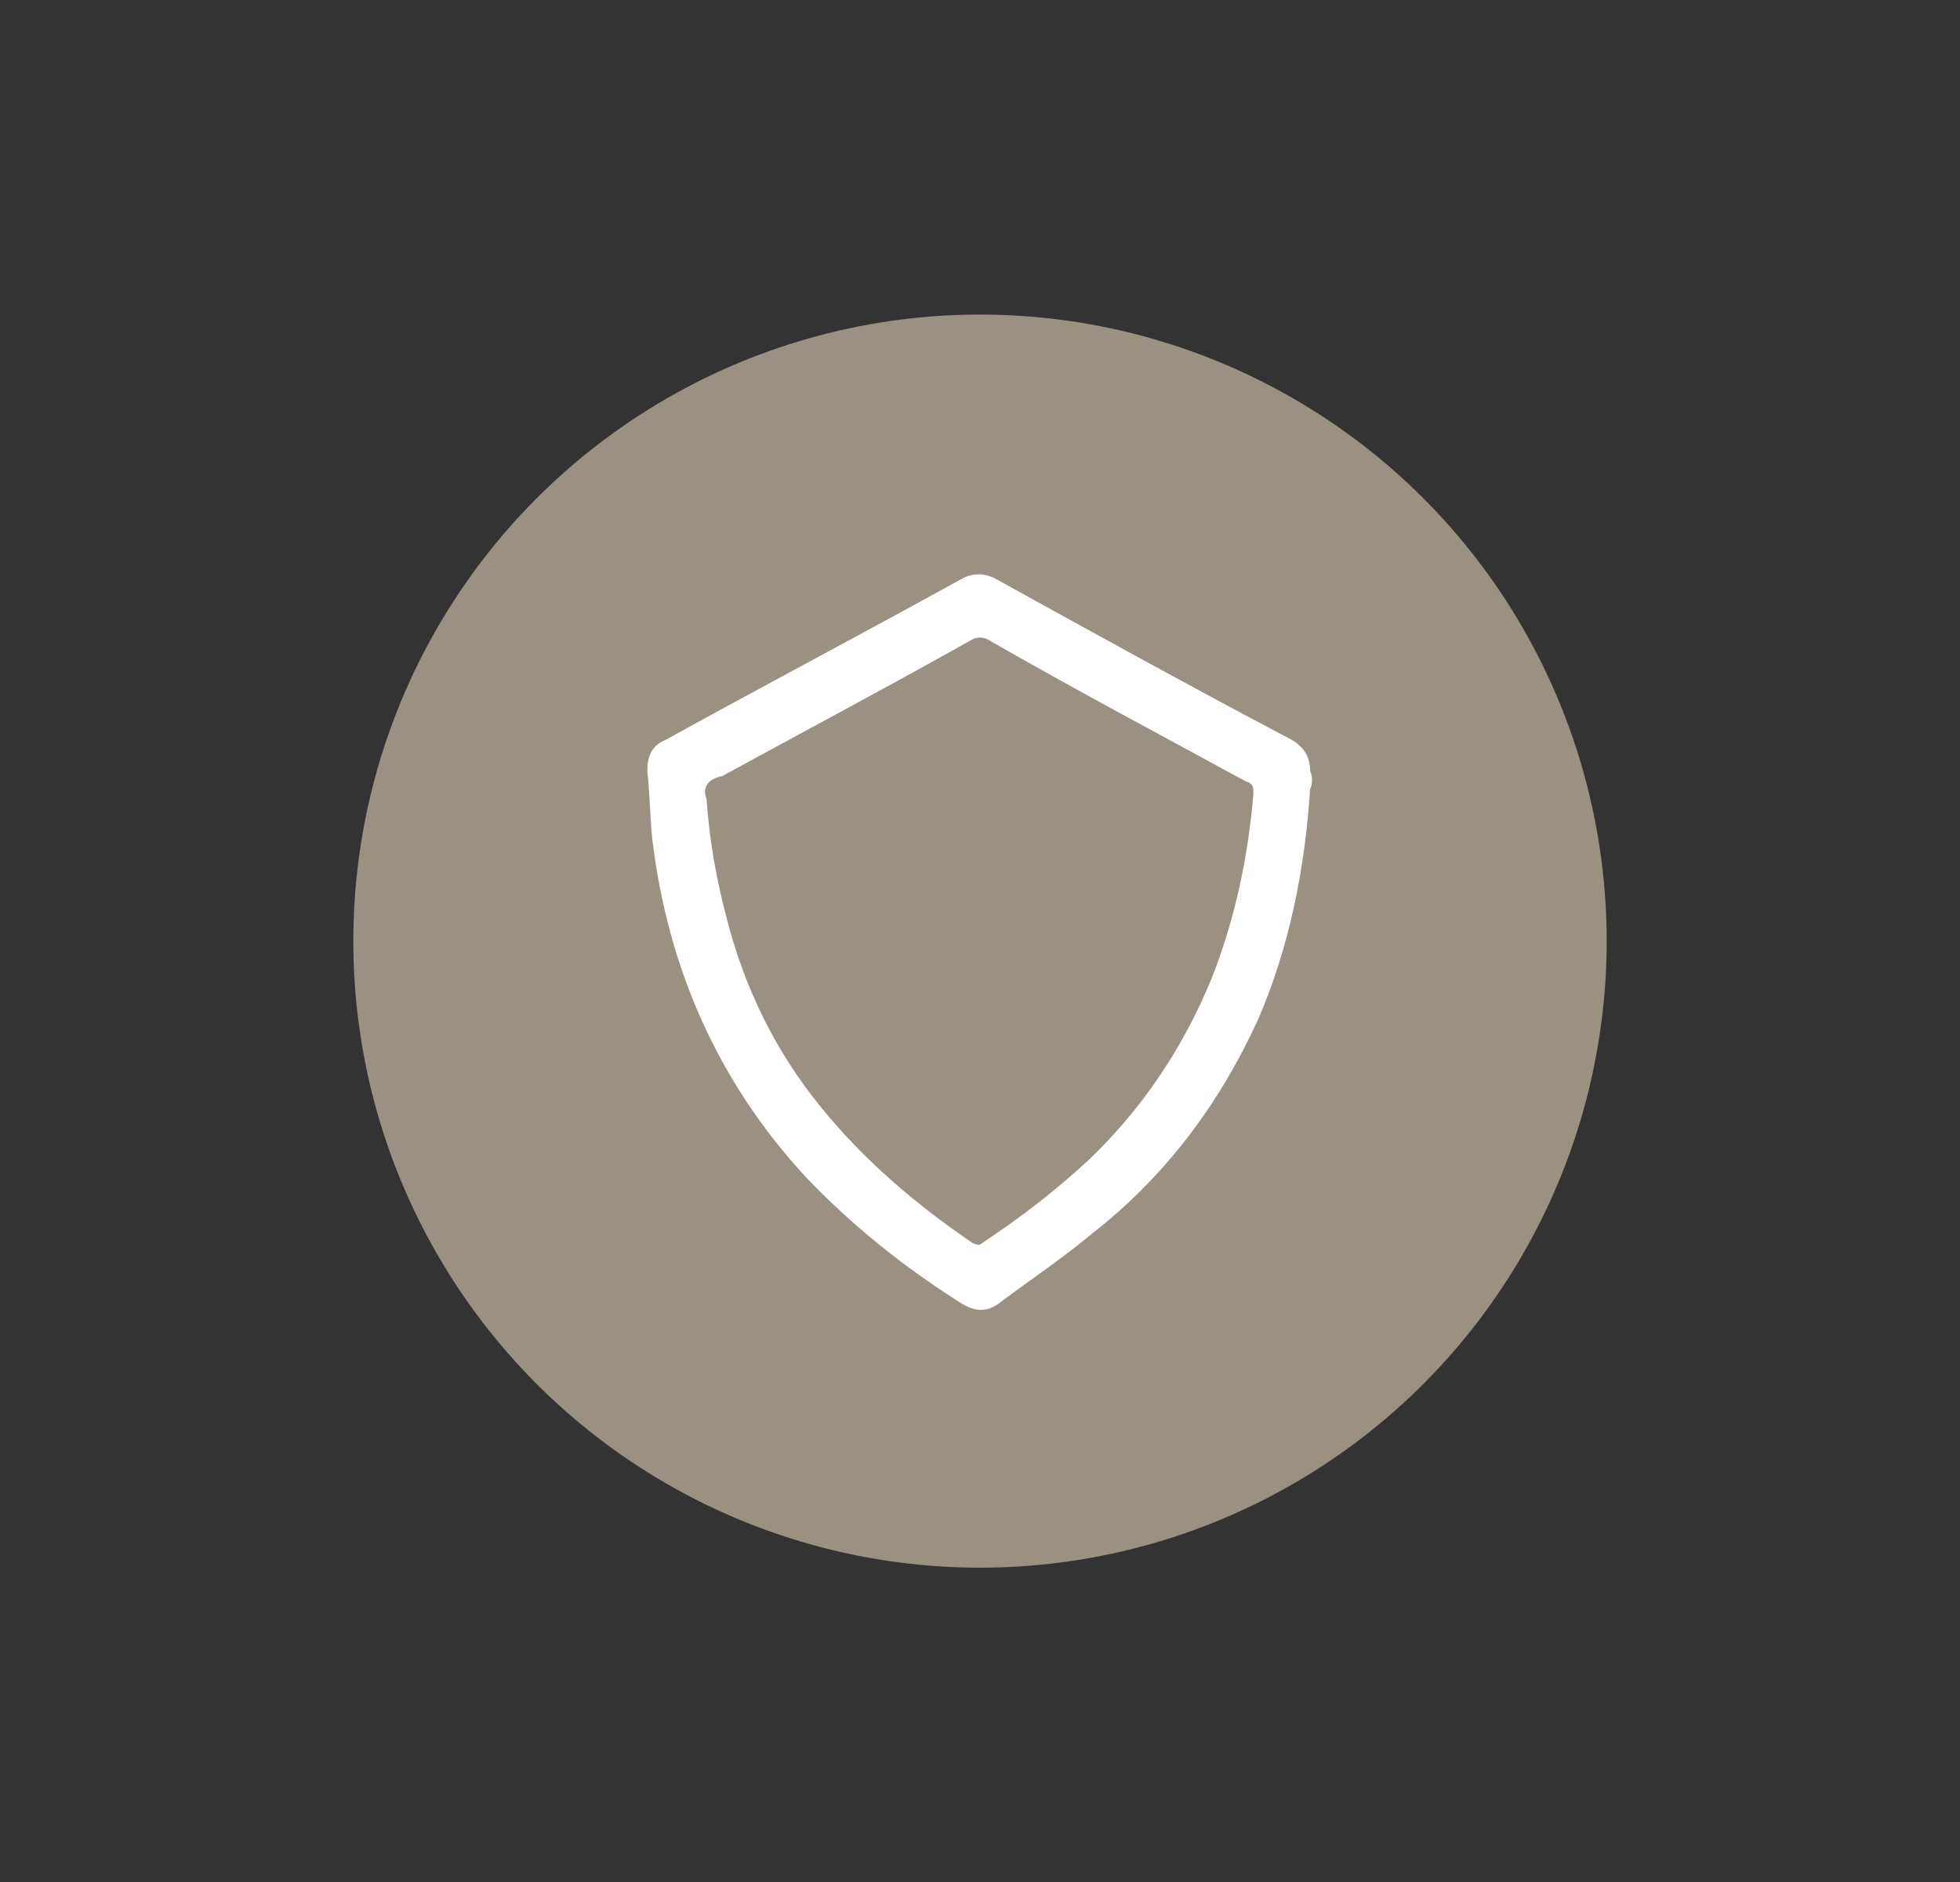 <?xml version="1.0" encoding="utf-8"?>
<!-- Generator: Adobe Illustrator 23.0.2, SVG Export Plug-In . SVG Version: 6.00 Build 0)  -->
<svg version="1.1" id="Слой_1" xmlns="http://www.w3.org/2000/svg" xmlns:xlink="http://www.w3.org/1999/xlink" x="0px" y="0px"
	 viewBox="0 0 76 73" style="enable-background:new 0 0 76 73;" xml:space="preserve">
<rect x="0" y="0" width="76" height="73" fill="#333333" stroke="none"/>
<style type="text/css">
	.st0{fill:#9B9183;}
	.st1{fill:#FFFFFF;}
</style>
<g>
	<circle class="st0" cx="38" cy="36.5" r="24.3"/>
	<g>
		<path class="st1" d="M50.8,30.6c-0.2,3.1-0.8,6.1-2,8.9c-1.5,3.3-3.6,6.1-6.4,8.3c-1.2,1-2.4,1.8-3.6,2.7c-0.5,0.4-1,0.4-1.6,0
			c-2.2-1.4-4.2-3-6-4.9c-3.4-3.7-5.3-8.1-5.9-13c-0.1-0.9-0.1-1.8-0.2-2.7c0-0.6,0.2-1,0.7-1.2c3.8-2.1,7.6-4.1,11.4-6.2
			c0.5-0.3,1-0.3,1.5,0c3.8,2.1,7.6,4.2,11.4,6.2c0.5,0.3,0.7,0.7,0.7,1.2C50.9,30.1,50.9,30.4,50.8,30.6z M27.4,31
			c0.1,1.6,0.4,3.2,0.8,4.7c0.7,2.7,1.9,5.1,3.6,7.2c1.7,2.1,3.7,3.8,5.9,5.3c0.2,0.1,0.3,0.1,0.4,0c1.5-1,2.8-2,4.1-3.2
			c2.1-2,3.7-4.4,4.8-7.1c0.9-2.3,1.4-4.7,1.6-7.1c0-0.3,0-0.4-0.3-0.5c-3.3-1.8-6.7-3.6-10-5.5c-0.2-0.1-0.4-0.1-0.6,0
			c-3.2,1.8-6.4,3.5-9.7,5.3C27.5,30.2,27.2,30.5,27.4,31z"/>
	</g>
</g>
</svg>
